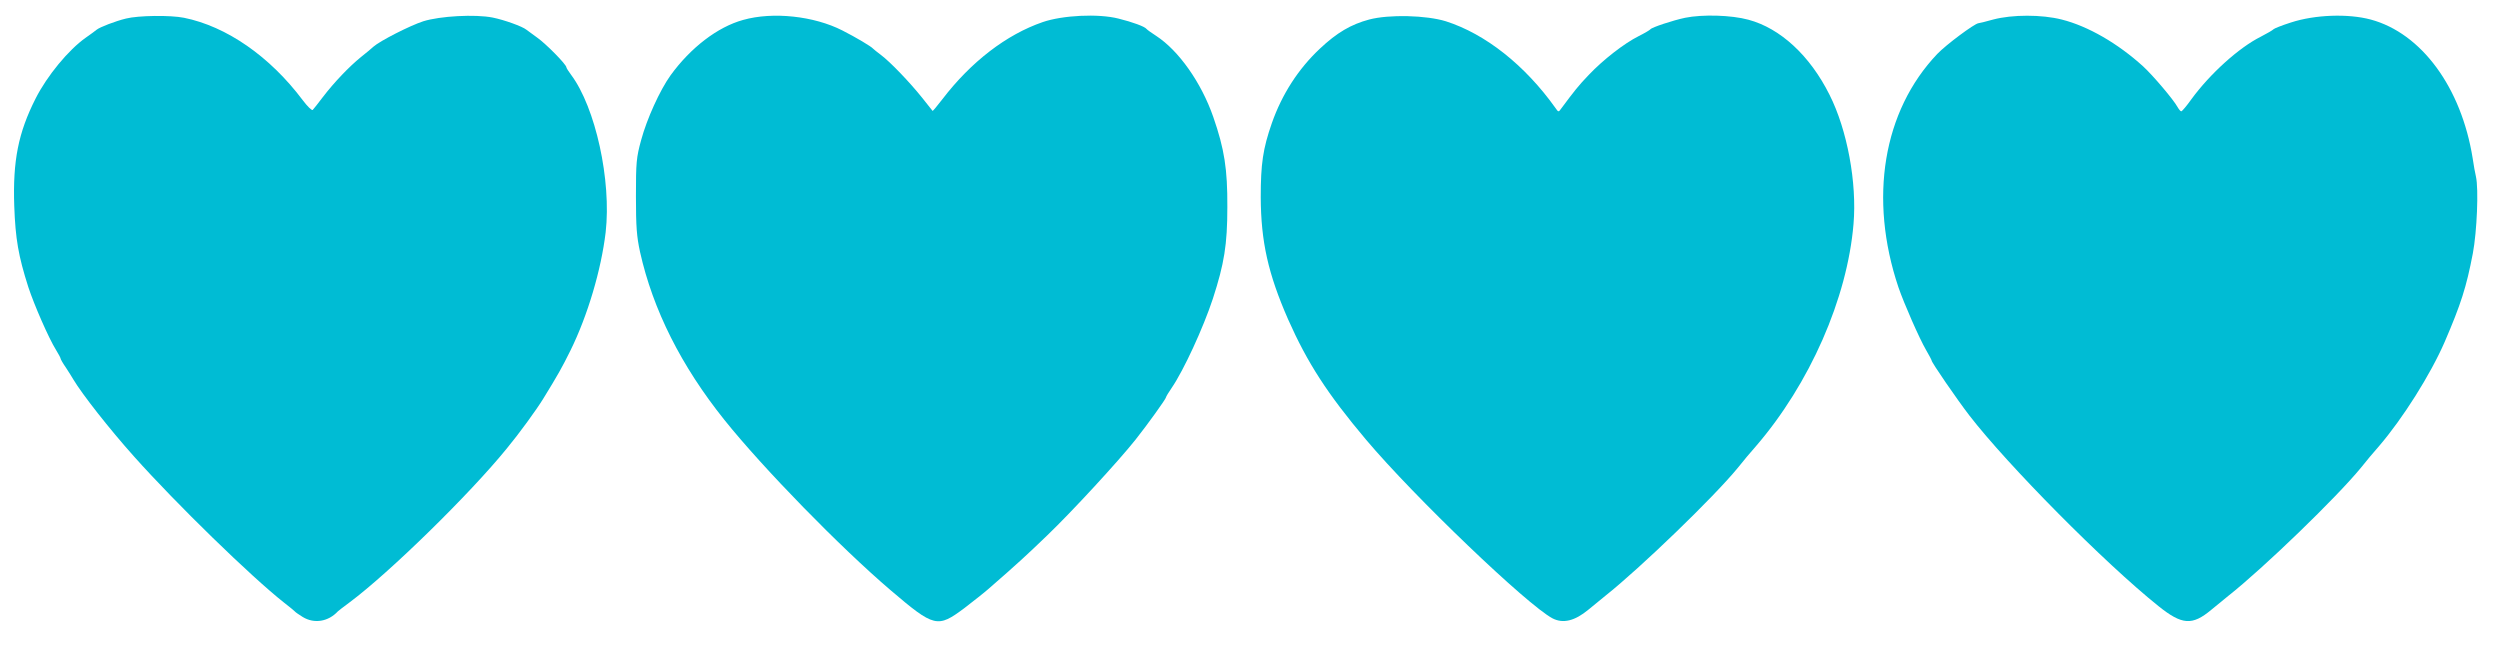 <?xml version="1.0" standalone="no"?>
<!DOCTYPE svg PUBLIC "-//W3C//DTD SVG 20010904//EN"
 "http://www.w3.org/TR/2001/REC-SVG-20010904/DTD/svg10.dtd">
<svg version="1.0" xmlns="http://www.w3.org/2000/svg"
 width="1280pt" height="332pt" viewBox="0 0 1280 332"
 preserveAspectRatio="xMidYMid meet">
<g transform="translate(0,332) scale(0.1,-0.1)"
fill="#00bcd4" stroke="none">
<path d="M645 3225 c-54 -13 -134 -44 -150 -57 -5 -5 -31 -23 -56 -41 -88 -62
-198 -195 -257 -312 -88 -174 -117 -318 -109 -550 6 -168 21 -255 72 -415 30
-91 104 -261 142 -322 13 -21 23 -40 23 -43 0 -4 12 -25 28 -48 15 -23 32 -50
37 -59 46 -77 185 -254 311 -395 217 -243 599 -615 769 -749 28 -21 52 -42 55
-45 3 -4 21 -16 40 -28 59 -36 131 -24 180 29 3 3 30 24 60 46 204 152 615
554 805 788 63 76 153 200 186 254 75 122 96 159 140 248 88 179 157 412 180
605 30 265 -52 639 -177 806 -13 17 -24 35 -24 38 0 15 -105 121 -149 152 -25
18 -50 36 -56 41 -21 17 -113 50 -172 62 -90 18 -270 8 -356 -19 -68 -22 -221
-100 -255 -130 -9 -9 -39 -33 -65 -54 -59 -48 -135 -127 -194 -204 -24 -32
-48 -62 -52 -66 -4 -4 -27 18 -51 50 -168 224 -390 378 -608 422 -69 14 -234
12 -297 -4z"/>
<path d="M3805 3218 c-131 -36 -269 -142 -372 -284 -55 -77 -121 -223 -150
-330 -25 -91 -27 -115 -27 -289 0 -158 4 -206 21 -285 66 -296 211 -584 432
-860 197 -246 593 -652 851 -872 224 -191 240 -194 377 -92 48 37 104 81 123
98 153 133 198 175 303 276 125 120 362 377 451 489 61 77 156 209 156 217 0
3 13 25 29 48 61 89 162 308 211 457 58 179 74 276 74 469 1 194 -15 297 -72
461 -61 176 -177 340 -292 415 -25 16 -47 32 -50 36 -9 12 -71 35 -144 53
-103 26 -285 17 -387 -18 -186 -64 -367 -203 -514 -395 -26 -34 -49 -61 -50
-60 -2 2 -26 32 -54 68 -64 80 -164 184 -211 219 -19 14 -37 29 -40 32 -9 11
-88 58 -157 93 -145 74 -356 97 -508 54z"/>
<path d="M7010 3220 c-93 -25 -165 -67 -252 -149 -110 -103 -194 -233 -246
-381 -46 -132 -57 -209 -57 -380 1 -228 38 -392 140 -625 99 -223 201 -381
399 -616 247 -293 827 -848 955 -915 54 -28 114 -13 183 44 13 11 52 43 88 72
179 142 556 506 677 654 26 33 68 83 93 111 276 320 468 757 500 1138 18 211
-32 482 -123 662 -100 200 -251 340 -415 384 -88 24 -235 28 -324 10 -62 -13
-171 -49 -178 -59 -3 -4 -30 -20 -60 -35 -74 -37 -182 -121 -255 -198 -53 -55
-74 -82 -141 -172 -14 -20 -15 -20 -30 2 -156 219 -358 379 -561 444 -100 31
-291 36 -393 9z"/>
<path d="M10205 3220 c-38 -11 -73 -19 -76 -19 -21 -3 -164 -109 -210 -157
-278 -292 -352 -740 -199 -1195 29 -84 107 -262 142 -322 15 -26 28 -50 28
-53 0 -10 130 -199 193 -281 197 -255 692 -755 968 -976 121 -97 173 -101 271
-19 13 11 52 43 88 72 181 143 554 504 677 654 26 33 68 83 93 111 122 142
264 367 337 535 83 193 111 280 144 453 21 111 30 330 16 392 -4 17 -12 59
-17 95 -58 362 -262 640 -522 710 -116 31 -285 25 -408 -15 -47 -15 -87 -31
-90 -35 -3 -4 -32 -21 -65 -38 -112 -56 -260 -190 -355 -320 -24 -34 -48 -62
-52 -62 -4 0 -12 10 -19 22 -20 37 -125 161 -176 208 -130 118 -282 206 -417
240 -102 26 -253 26 -351 0z"/>
</g>
</svg>

